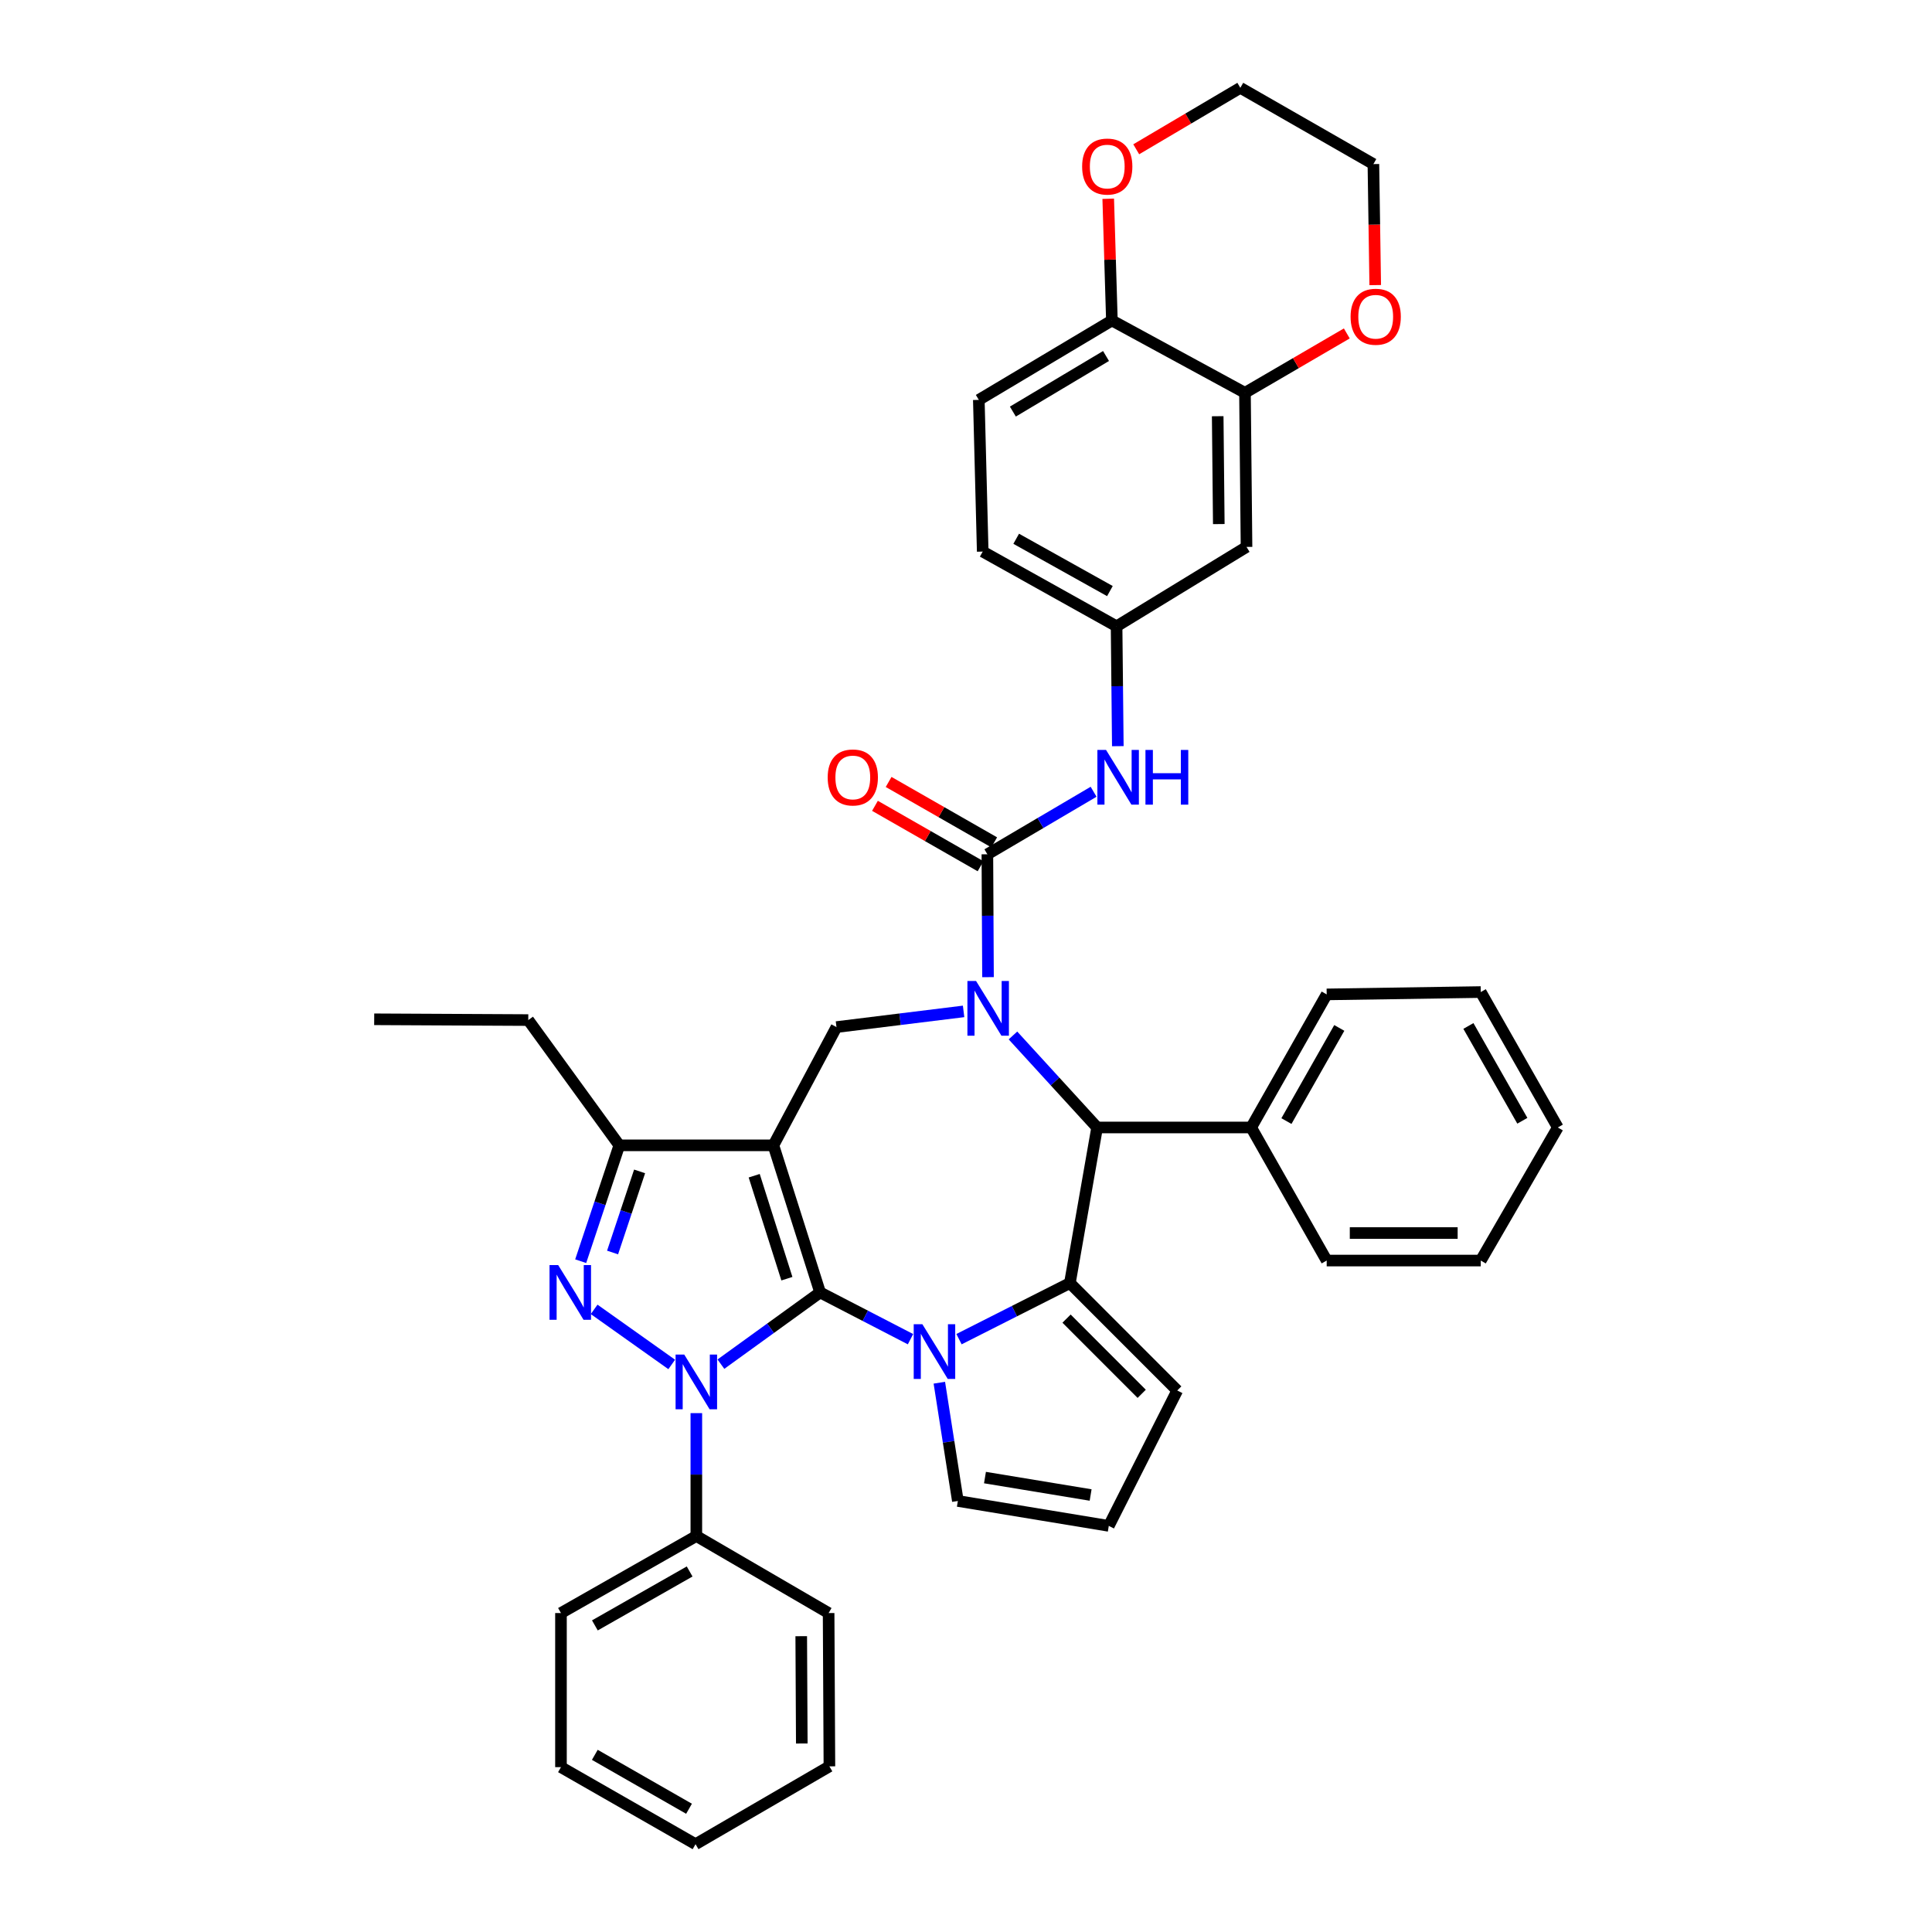 <?xml version='1.0' encoding='iso-8859-1'?>
<svg version='1.1' baseProfile='full'
              xmlns='http://www.w3.org/2000/svg'
                      xmlns:rdkit='http://www.rdkit.org/xml'
                      xmlns:xlink='http://www.w3.org/1999/xlink'
                  xml:space='preserve'
width='1000px' height='1000px' viewBox='0 0 1000 1000'>
<!-- END OF HEADER -->
<rect style='opacity:1.0;fill:#FFFFFF;stroke:none' width='1000' height='1000' x='0' y='0'> </rect>
<path class='bond-0' d='M 424.486,668.963 L 400.311,592.824' style='fill:none;fill-rule:evenodd;stroke:#000000;stroke-width:6px;stroke-linecap:butt;stroke-linejoin:miter;stroke-opacity:1' />
<path class='bond-0' d='M 407.293,661.85 L 390.371,608.553' style='fill:none;fill-rule:evenodd;stroke:#000000;stroke-width:6px;stroke-linecap:butt;stroke-linejoin:miter;stroke-opacity:1' />
<path class='bond-1' d='M 424.486,668.963 L 398.813,687.525' style='fill:none;fill-rule:evenodd;stroke:#000000;stroke-width:6px;stroke-linecap:butt;stroke-linejoin:miter;stroke-opacity:1' />
<path class='bond-1' d='M 398.813,687.525 L 373.14,706.086' style='fill:none;fill-rule:evenodd;stroke:#0000FF;stroke-width:6px;stroke-linecap:butt;stroke-linejoin:miter;stroke-opacity:1' />
<path class='bond-2' d='M 424.486,668.963 L 447.879,681.061' style='fill:none;fill-rule:evenodd;stroke:#000000;stroke-width:6px;stroke-linecap:butt;stroke-linejoin:miter;stroke-opacity:1' />
<path class='bond-2' d='M 447.879,681.061 L 471.272,693.159' style='fill:none;fill-rule:evenodd;stroke:#0000FF;stroke-width:6px;stroke-linecap:butt;stroke-linejoin:miter;stroke-opacity:1' />
<path class='bond-8' d='M 400.311,592.824 L 320.551,592.824' style='fill:none;fill-rule:evenodd;stroke:#000000;stroke-width:6px;stroke-linecap:butt;stroke-linejoin:miter;stroke-opacity:1' />
<path class='bond-9' d='M 400.311,592.824 L 432.956,531.616' style='fill:none;fill-rule:evenodd;stroke:#000000;stroke-width:6px;stroke-linecap:butt;stroke-linejoin:miter;stroke-opacity:1' />
<path class='bond-4' d='M 347.683,706.236 L 307.524,677.729' style='fill:none;fill-rule:evenodd;stroke:#0000FF;stroke-width:6px;stroke-linecap:butt;stroke-linejoin:miter;stroke-opacity:1' />
<path class='bond-14' d='M 360.423,731.434 L 360.423,763.237' style='fill:none;fill-rule:evenodd;stroke:#0000FF;stroke-width:6px;stroke-linecap:butt;stroke-linejoin:miter;stroke-opacity:1' />
<path class='bond-14' d='M 360.423,763.237 L 360.423,795.041' style='fill:none;fill-rule:evenodd;stroke:#000000;stroke-width:6px;stroke-linecap:butt;stroke-linejoin:miter;stroke-opacity:1' />
<path class='bond-5' d='M 496.382,693.148 L 525.078,678.632' style='fill:none;fill-rule:evenodd;stroke:#0000FF;stroke-width:6px;stroke-linecap:butt;stroke-linejoin:miter;stroke-opacity:1' />
<path class='bond-5' d='M 525.078,678.632 L 553.775,664.115' style='fill:none;fill-rule:evenodd;stroke:#000000;stroke-width:6px;stroke-linecap:butt;stroke-linejoin:miter;stroke-opacity:1' />
<path class='bond-11' d='M 486.201,715.692 L 490.993,746.296' style='fill:none;fill-rule:evenodd;stroke:#0000FF;stroke-width:6px;stroke-linecap:butt;stroke-linejoin:miter;stroke-opacity:1' />
<path class='bond-11' d='M 490.993,746.296 L 495.785,776.9' style='fill:none;fill-rule:evenodd;stroke:#000000;stroke-width:6px;stroke-linecap:butt;stroke-linejoin:miter;stroke-opacity:1' />
<path class='bond-3' d='M 498.757,523.498 L 465.856,527.557' style='fill:none;fill-rule:evenodd;stroke:#0000FF;stroke-width:6px;stroke-linecap:butt;stroke-linejoin:miter;stroke-opacity:1' />
<path class='bond-3' d='M 465.856,527.557 L 432.956,531.616' style='fill:none;fill-rule:evenodd;stroke:#000000;stroke-width:6px;stroke-linecap:butt;stroke-linejoin:miter;stroke-opacity:1' />
<path class='bond-6' d='M 511.391,505.775 L 511.227,473.98' style='fill:none;fill-rule:evenodd;stroke:#0000FF;stroke-width:6px;stroke-linecap:butt;stroke-linejoin:miter;stroke-opacity:1' />
<path class='bond-6' d='M 511.227,473.98 L 511.063,442.184' style='fill:none;fill-rule:evenodd;stroke:#000000;stroke-width:6px;stroke-linecap:butt;stroke-linejoin:miter;stroke-opacity:1' />
<path class='bond-41' d='M 524.303,535.954 L 546.085,559.767' style='fill:none;fill-rule:evenodd;stroke:#0000FF;stroke-width:6px;stroke-linecap:butt;stroke-linejoin:miter;stroke-opacity:1' />
<path class='bond-41' d='M 546.085,559.767 L 567.867,583.58' style='fill:none;fill-rule:evenodd;stroke:#000000;stroke-width:6px;stroke-linecap:butt;stroke-linejoin:miter;stroke-opacity:1' />
<path class='bond-39' d='M 300.562,652.796 L 310.557,622.81' style='fill:none;fill-rule:evenodd;stroke:#0000FF;stroke-width:6px;stroke-linecap:butt;stroke-linejoin:miter;stroke-opacity:1' />
<path class='bond-39' d='M 310.557,622.81 L 320.551,592.824' style='fill:none;fill-rule:evenodd;stroke:#000000;stroke-width:6px;stroke-linecap:butt;stroke-linejoin:miter;stroke-opacity:1' />
<path class='bond-39' d='M 317.065,648.302 L 324.061,627.311' style='fill:none;fill-rule:evenodd;stroke:#0000FF;stroke-width:6px;stroke-linecap:butt;stroke-linejoin:miter;stroke-opacity:1' />
<path class='bond-39' d='M 324.061,627.311 L 331.057,606.321' style='fill:none;fill-rule:evenodd;stroke:#000000;stroke-width:6px;stroke-linecap:butt;stroke-linejoin:miter;stroke-opacity:1' />
<path class='bond-7' d='M 553.775,664.115 L 567.867,583.58' style='fill:none;fill-rule:evenodd;stroke:#000000;stroke-width:6px;stroke-linecap:butt;stroke-linejoin:miter;stroke-opacity:1' />
<path class='bond-13' d='M 553.775,664.115 L 609.344,719.717' style='fill:none;fill-rule:evenodd;stroke:#000000;stroke-width:6px;stroke-linecap:butt;stroke-linejoin:miter;stroke-opacity:1' />
<path class='bond-13' d='M 552.042,682.518 L 590.941,721.439' style='fill:none;fill-rule:evenodd;stroke:#000000;stroke-width:6px;stroke-linecap:butt;stroke-linejoin:miter;stroke-opacity:1' />
<path class='bond-10' d='M 511.063,442.184 L 538.554,425.997' style='fill:none;fill-rule:evenodd;stroke:#000000;stroke-width:6px;stroke-linecap:butt;stroke-linejoin:miter;stroke-opacity:1' />
<path class='bond-10' d='M 538.554,425.997 L 566.044,409.809' style='fill:none;fill-rule:evenodd;stroke:#0000FF;stroke-width:6px;stroke-linecap:butt;stroke-linejoin:miter;stroke-opacity:1' />
<path class='bond-16' d='M 514.598,436.007 L 487.274,420.372' style='fill:none;fill-rule:evenodd;stroke:#000000;stroke-width:6px;stroke-linecap:butt;stroke-linejoin:miter;stroke-opacity:1' />
<path class='bond-16' d='M 487.274,420.372 L 459.95,404.737' style='fill:none;fill-rule:evenodd;stroke:#FF0000;stroke-width:6px;stroke-linecap:butt;stroke-linejoin:miter;stroke-opacity:1' />
<path class='bond-16' d='M 507.529,448.362 L 480.205,432.727' style='fill:none;fill-rule:evenodd;stroke:#000000;stroke-width:6px;stroke-linecap:butt;stroke-linejoin:miter;stroke-opacity:1' />
<path class='bond-16' d='M 480.205,432.727 L 452.881,417.092' style='fill:none;fill-rule:evenodd;stroke:#FF0000;stroke-width:6px;stroke-linecap:butt;stroke-linejoin:miter;stroke-opacity:1' />
<path class='bond-21' d='M 567.867,583.58 L 647.611,583.58' style='fill:none;fill-rule:evenodd;stroke:#000000;stroke-width:6px;stroke-linecap:butt;stroke-linejoin:miter;stroke-opacity:1' />
<path class='bond-25' d='M 320.551,592.824 L 273.435,527.987' style='fill:none;fill-rule:evenodd;stroke:#000000;stroke-width:6px;stroke-linecap:butt;stroke-linejoin:miter;stroke-opacity:1' />
<path class='bond-18' d='M 578.582,386.214 L 578.262,355.193' style='fill:none;fill-rule:evenodd;stroke:#0000FF;stroke-width:6px;stroke-linecap:butt;stroke-linejoin:miter;stroke-opacity:1' />
<path class='bond-18' d='M 578.262,355.193 L 577.942,324.173' style='fill:none;fill-rule:evenodd;stroke:#000000;stroke-width:6px;stroke-linecap:butt;stroke-linejoin:miter;stroke-opacity:1' />
<path class='bond-19' d='M 495.785,776.9 L 573.908,789.79' style='fill:none;fill-rule:evenodd;stroke:#000000;stroke-width:6px;stroke-linecap:butt;stroke-linejoin:miter;stroke-opacity:1' />
<path class='bond-19' d='M 509.821,764.789 L 564.507,773.812' style='fill:none;fill-rule:evenodd;stroke:#000000;stroke-width:6px;stroke-linecap:butt;stroke-linejoin:miter;stroke-opacity:1' />
<path class='bond-12' d='M 644.393,203.322 L 645.199,283.083' style='fill:none;fill-rule:evenodd;stroke:#000000;stroke-width:6px;stroke-linecap:butt;stroke-linejoin:miter;stroke-opacity:1' />
<path class='bond-12' d='M 630.28,215.43 L 630.845,271.263' style='fill:none;fill-rule:evenodd;stroke:#000000;stroke-width:6px;stroke-linecap:butt;stroke-linejoin:miter;stroke-opacity:1' />
<path class='bond-20' d='M 644.393,203.322 L 670.748,187.953' style='fill:none;fill-rule:evenodd;stroke:#000000;stroke-width:6px;stroke-linecap:butt;stroke-linejoin:miter;stroke-opacity:1' />
<path class='bond-20' d='M 670.748,187.953 L 697.103,172.584' style='fill:none;fill-rule:evenodd;stroke:#FF0000;stroke-width:6px;stroke-linecap:butt;stroke-linejoin:miter;stroke-opacity:1' />
<path class='bond-44' d='M 644.393,203.322 L 575.514,165.878' style='fill:none;fill-rule:evenodd;stroke:#000000;stroke-width:6px;stroke-linecap:butt;stroke-linejoin:miter;stroke-opacity:1' />
<path class='bond-40' d='M 609.344,719.717 L 573.908,789.79' style='fill:none;fill-rule:evenodd;stroke:#000000;stroke-width:6px;stroke-linecap:butt;stroke-linejoin:miter;stroke-opacity:1' />
<path class='bond-28' d='M 360.423,795.041 L 290.358,834.913' style='fill:none;fill-rule:evenodd;stroke:#000000;stroke-width:6px;stroke-linecap:butt;stroke-linejoin:miter;stroke-opacity:1' />
<path class='bond-28' d='M 356.954,813.393 L 307.908,841.303' style='fill:none;fill-rule:evenodd;stroke:#000000;stroke-width:6px;stroke-linecap:butt;stroke-linejoin:miter;stroke-opacity:1' />
<path class='bond-29' d='M 360.423,795.041 L 428.891,834.913' style='fill:none;fill-rule:evenodd;stroke:#000000;stroke-width:6px;stroke-linecap:butt;stroke-linejoin:miter;stroke-opacity:1' />
<path class='bond-15' d='M 645.199,283.083 L 577.942,324.173' style='fill:none;fill-rule:evenodd;stroke:#000000;stroke-width:6px;stroke-linecap:butt;stroke-linejoin:miter;stroke-opacity:1' />
<path class='bond-17' d='M 575.514,165.878 L 506.635,206.976' style='fill:none;fill-rule:evenodd;stroke:#000000;stroke-width:6px;stroke-linecap:butt;stroke-linejoin:miter;stroke-opacity:1' />
<path class='bond-17' d='M 572.476,184.267 L 524.26,213.035' style='fill:none;fill-rule:evenodd;stroke:#000000;stroke-width:6px;stroke-linecap:butt;stroke-linejoin:miter;stroke-opacity:1' />
<path class='bond-22' d='M 575.514,165.878 L 574.564,134.379' style='fill:none;fill-rule:evenodd;stroke:#000000;stroke-width:6px;stroke-linecap:butt;stroke-linejoin:miter;stroke-opacity:1' />
<path class='bond-22' d='M 574.564,134.379 L 573.615,102.88' style='fill:none;fill-rule:evenodd;stroke:#FF0000;stroke-width:6px;stroke-linecap:butt;stroke-linejoin:miter;stroke-opacity:1' />
<path class='bond-24' d='M 577.942,324.173 L 508.651,285.495' style='fill:none;fill-rule:evenodd;stroke:#000000;stroke-width:6px;stroke-linecap:butt;stroke-linejoin:miter;stroke-opacity:1' />
<path class='bond-24' d='M 574.486,305.942 L 525.983,278.867' style='fill:none;fill-rule:evenodd;stroke:#000000;stroke-width:6px;stroke-linecap:butt;stroke-linejoin:miter;stroke-opacity:1' />
<path class='bond-26' d='M 711.815,147.568 L 711.341,116.25' style='fill:none;fill-rule:evenodd;stroke:#FF0000;stroke-width:6px;stroke-linecap:butt;stroke-linejoin:miter;stroke-opacity:1' />
<path class='bond-26' d='M 711.341,116.25 L 710.868,84.931' style='fill:none;fill-rule:evenodd;stroke:#000000;stroke-width:6px;stroke-linecap:butt;stroke-linejoin:miter;stroke-opacity:1' />
<path class='bond-30' d='M 647.611,583.58 L 686.693,514.701' style='fill:none;fill-rule:evenodd;stroke:#000000;stroke-width:6px;stroke-linecap:butt;stroke-linejoin:miter;stroke-opacity:1' />
<path class='bond-30' d='M 665.854,580.273 L 693.211,532.057' style='fill:none;fill-rule:evenodd;stroke:#000000;stroke-width:6px;stroke-linecap:butt;stroke-linejoin:miter;stroke-opacity:1' />
<path class='bond-31' d='M 647.611,583.58 L 686.693,652.459' style='fill:none;fill-rule:evenodd;stroke:#000000;stroke-width:6px;stroke-linecap:butt;stroke-linejoin:miter;stroke-opacity:1' />
<path class='bond-27' d='M 588.109,77.269 L 615.049,61.362' style='fill:none;fill-rule:evenodd;stroke:#FF0000;stroke-width:6px;stroke-linecap:butt;stroke-linejoin:miter;stroke-opacity:1' />
<path class='bond-27' d='M 615.049,61.362 L 641.989,45.455' style='fill:none;fill-rule:evenodd;stroke:#000000;stroke-width:6px;stroke-linecap:butt;stroke-linejoin:miter;stroke-opacity:1' />
<path class='bond-23' d='M 506.635,206.976 L 508.651,285.495' style='fill:none;fill-rule:evenodd;stroke:#000000;stroke-width:6px;stroke-linecap:butt;stroke-linejoin:miter;stroke-opacity:1' />
<path class='bond-32' d='M 273.435,527.987 L 193.683,527.583' style='fill:none;fill-rule:evenodd;stroke:#000000;stroke-width:6px;stroke-linecap:butt;stroke-linejoin:miter;stroke-opacity:1' />
<path class='bond-45' d='M 710.868,84.931 L 641.989,45.455' style='fill:none;fill-rule:evenodd;stroke:#000000;stroke-width:6px;stroke-linecap:butt;stroke-linejoin:miter;stroke-opacity:1' />
<path class='bond-33' d='M 290.358,834.913 L 290.358,914.673' style='fill:none;fill-rule:evenodd;stroke:#000000;stroke-width:6px;stroke-linecap:butt;stroke-linejoin:miter;stroke-opacity:1' />
<path class='bond-36' d='M 428.891,834.913 L 429.302,914.262' style='fill:none;fill-rule:evenodd;stroke:#000000;stroke-width:6px;stroke-linecap:butt;stroke-linejoin:miter;stroke-opacity:1' />
<path class='bond-36' d='M 414.718,846.889 L 415.006,902.433' style='fill:none;fill-rule:evenodd;stroke:#000000;stroke-width:6px;stroke-linecap:butt;stroke-linejoin:miter;stroke-opacity:1' />
<path class='bond-35' d='M 686.693,514.701 L 766.437,513.483' style='fill:none;fill-rule:evenodd;stroke:#000000;stroke-width:6px;stroke-linecap:butt;stroke-linejoin:miter;stroke-opacity:1' />
<path class='bond-34' d='M 686.693,652.459 L 766.437,652.459' style='fill:none;fill-rule:evenodd;stroke:#000000;stroke-width:6px;stroke-linecap:butt;stroke-linejoin:miter;stroke-opacity:1' />
<path class='bond-34' d='M 698.654,638.224 L 754.476,638.224' style='fill:none;fill-rule:evenodd;stroke:#000000;stroke-width:6px;stroke-linecap:butt;stroke-linejoin:miter;stroke-opacity:1' />
<path class='bond-42' d='M 290.358,914.673 L 360.012,954.545' style='fill:none;fill-rule:evenodd;stroke:#000000;stroke-width:6px;stroke-linecap:butt;stroke-linejoin:miter;stroke-opacity:1' />
<path class='bond-42' d='M 307.878,908.3 L 356.636,936.211' style='fill:none;fill-rule:evenodd;stroke:#000000;stroke-width:6px;stroke-linecap:butt;stroke-linejoin:miter;stroke-opacity:1' />
<path class='bond-38' d='M 766.437,652.459 L 806.317,583.58' style='fill:none;fill-rule:evenodd;stroke:#000000;stroke-width:6px;stroke-linecap:butt;stroke-linejoin:miter;stroke-opacity:1' />
<path class='bond-43' d='M 766.437,513.483 L 806.317,583.58' style='fill:none;fill-rule:evenodd;stroke:#000000;stroke-width:6px;stroke-linecap:butt;stroke-linejoin:miter;stroke-opacity:1' />
<path class='bond-43' d='M 760.047,531.037 L 787.963,580.104' style='fill:none;fill-rule:evenodd;stroke:#000000;stroke-width:6px;stroke-linecap:butt;stroke-linejoin:miter;stroke-opacity:1' />
<path class='bond-37' d='M 429.302,914.262 L 360.012,954.545' style='fill:none;fill-rule:evenodd;stroke:#000000;stroke-width:6px;stroke-linecap:butt;stroke-linejoin:miter;stroke-opacity:1' />
<path  class='atom-2' d='M 354.163 701.12
L 363.443 716.12
Q 364.363 717.6, 365.843 720.28
Q 367.323 722.96, 367.403 723.12
L 367.403 701.12
L 371.163 701.12
L 371.163 729.44
L 367.283 729.44
L 357.323 713.04
Q 356.163 711.12, 354.923 708.92
Q 353.723 706.72, 353.363 706.04
L 353.363 729.44
L 349.683 729.44
L 349.683 701.12
L 354.163 701.12
' fill='#0000FF'/>
<path  class='atom-3' d='M 477.418 685.415
L 486.698 700.415
Q 487.618 701.895, 489.098 704.575
Q 490.578 707.255, 490.658 707.415
L 490.658 685.415
L 494.418 685.415
L 494.418 713.735
L 490.538 713.735
L 480.578 697.335
Q 479.418 695.415, 478.178 693.215
Q 476.978 691.015, 476.618 690.335
L 476.618 713.735
L 472.938 713.735
L 472.938 685.415
L 477.418 685.415
' fill='#0000FF'/>
<path  class='atom-4' d='M 505.215 507.769
L 514.495 522.769
Q 515.415 524.249, 516.895 526.929
Q 518.375 529.609, 518.455 529.769
L 518.455 507.769
L 522.215 507.769
L 522.215 536.089
L 518.335 536.089
L 508.375 519.689
Q 507.215 517.769, 505.975 515.569
Q 504.775 513.369, 504.415 512.689
L 504.415 536.089
L 500.735 536.089
L 500.735 507.769
L 505.215 507.769
' fill='#0000FF'/>
<path  class='atom-5' d='M 288.914 654.803
L 298.194 669.803
Q 299.114 671.283, 300.594 673.963
Q 302.074 676.643, 302.154 676.803
L 302.154 654.803
L 305.914 654.803
L 305.914 683.123
L 302.034 683.123
L 292.074 666.723
Q 290.914 664.803, 289.674 662.603
Q 288.474 660.403, 288.114 659.723
L 288.114 683.123
L 284.434 683.123
L 284.434 654.803
L 288.914 654.803
' fill='#0000FF'/>
<path  class='atom-11' d='M 572.488 388.168
L 581.768 403.168
Q 582.688 404.648, 584.168 407.328
Q 585.648 410.008, 585.728 410.168
L 585.728 388.168
L 589.488 388.168
L 589.488 416.488
L 585.608 416.488
L 575.648 400.088
Q 574.488 398.168, 573.248 395.968
Q 572.048 393.768, 571.688 393.088
L 571.688 416.488
L 568.008 416.488
L 568.008 388.168
L 572.488 388.168
' fill='#0000FF'/>
<path  class='atom-11' d='M 592.888 388.168
L 596.728 388.168
L 596.728 400.208
L 611.208 400.208
L 611.208 388.168
L 615.048 388.168
L 615.048 416.488
L 611.208 416.488
L 611.208 403.408
L 596.728 403.408
L 596.728 416.488
L 592.888 416.488
L 592.888 388.168
' fill='#0000FF'/>
<path  class='atom-17' d='M 428.409 402.408
Q 428.409 395.608, 431.769 391.808
Q 435.129 388.008, 441.409 388.008
Q 447.689 388.008, 451.049 391.808
Q 454.409 395.608, 454.409 402.408
Q 454.409 409.288, 451.009 413.208
Q 447.609 417.088, 441.409 417.088
Q 435.169 417.088, 431.769 413.208
Q 428.409 409.328, 428.409 402.408
M 441.409 413.888
Q 445.729 413.888, 448.049 411.008
Q 450.409 408.088, 450.409 402.408
Q 450.409 396.848, 448.049 394.048
Q 445.729 391.208, 441.409 391.208
Q 437.089 391.208, 434.729 394.008
Q 432.409 396.808, 432.409 402.408
Q 432.409 408.128, 434.729 411.008
Q 437.089 413.888, 441.409 413.888
' fill='#FF0000'/>
<path  class='atom-21' d='M 699.062 163.941
Q 699.062 157.141, 702.422 153.341
Q 705.782 149.541, 712.062 149.541
Q 718.342 149.541, 721.702 153.341
Q 725.062 157.141, 725.062 163.941
Q 725.062 170.821, 721.662 174.741
Q 718.262 178.621, 712.062 178.621
Q 705.822 178.621, 702.422 174.741
Q 699.062 170.861, 699.062 163.941
M 712.062 175.421
Q 716.382 175.421, 718.702 172.541
Q 721.062 169.621, 721.062 163.941
Q 721.062 158.381, 718.702 155.581
Q 716.382 152.741, 712.062 152.741
Q 707.742 152.741, 705.382 155.541
Q 703.062 158.341, 703.062 163.941
Q 703.062 169.661, 705.382 172.541
Q 707.742 175.421, 712.062 175.421
' fill='#FF0000'/>
<path  class='atom-23' d='M 560.11 86.206
Q 560.11 79.406, 563.47 75.606
Q 566.83 71.805, 573.11 71.805
Q 579.39 71.805, 582.75 75.606
Q 586.11 79.406, 586.11 86.206
Q 586.11 93.085, 582.71 97.005
Q 579.31 100.886, 573.11 100.886
Q 566.87 100.886, 563.47 97.005
Q 560.11 93.126, 560.11 86.206
M 573.11 97.686
Q 577.43 97.686, 579.75 94.805
Q 582.11 91.885, 582.11 86.206
Q 582.11 80.645, 579.75 77.846
Q 577.43 75.005, 573.11 75.005
Q 568.79 75.005, 566.43 77.805
Q 564.11 80.606, 564.11 86.206
Q 564.11 91.925, 566.43 94.805
Q 568.79 97.686, 573.11 97.686
' fill='#FF0000'/>
</svg>

